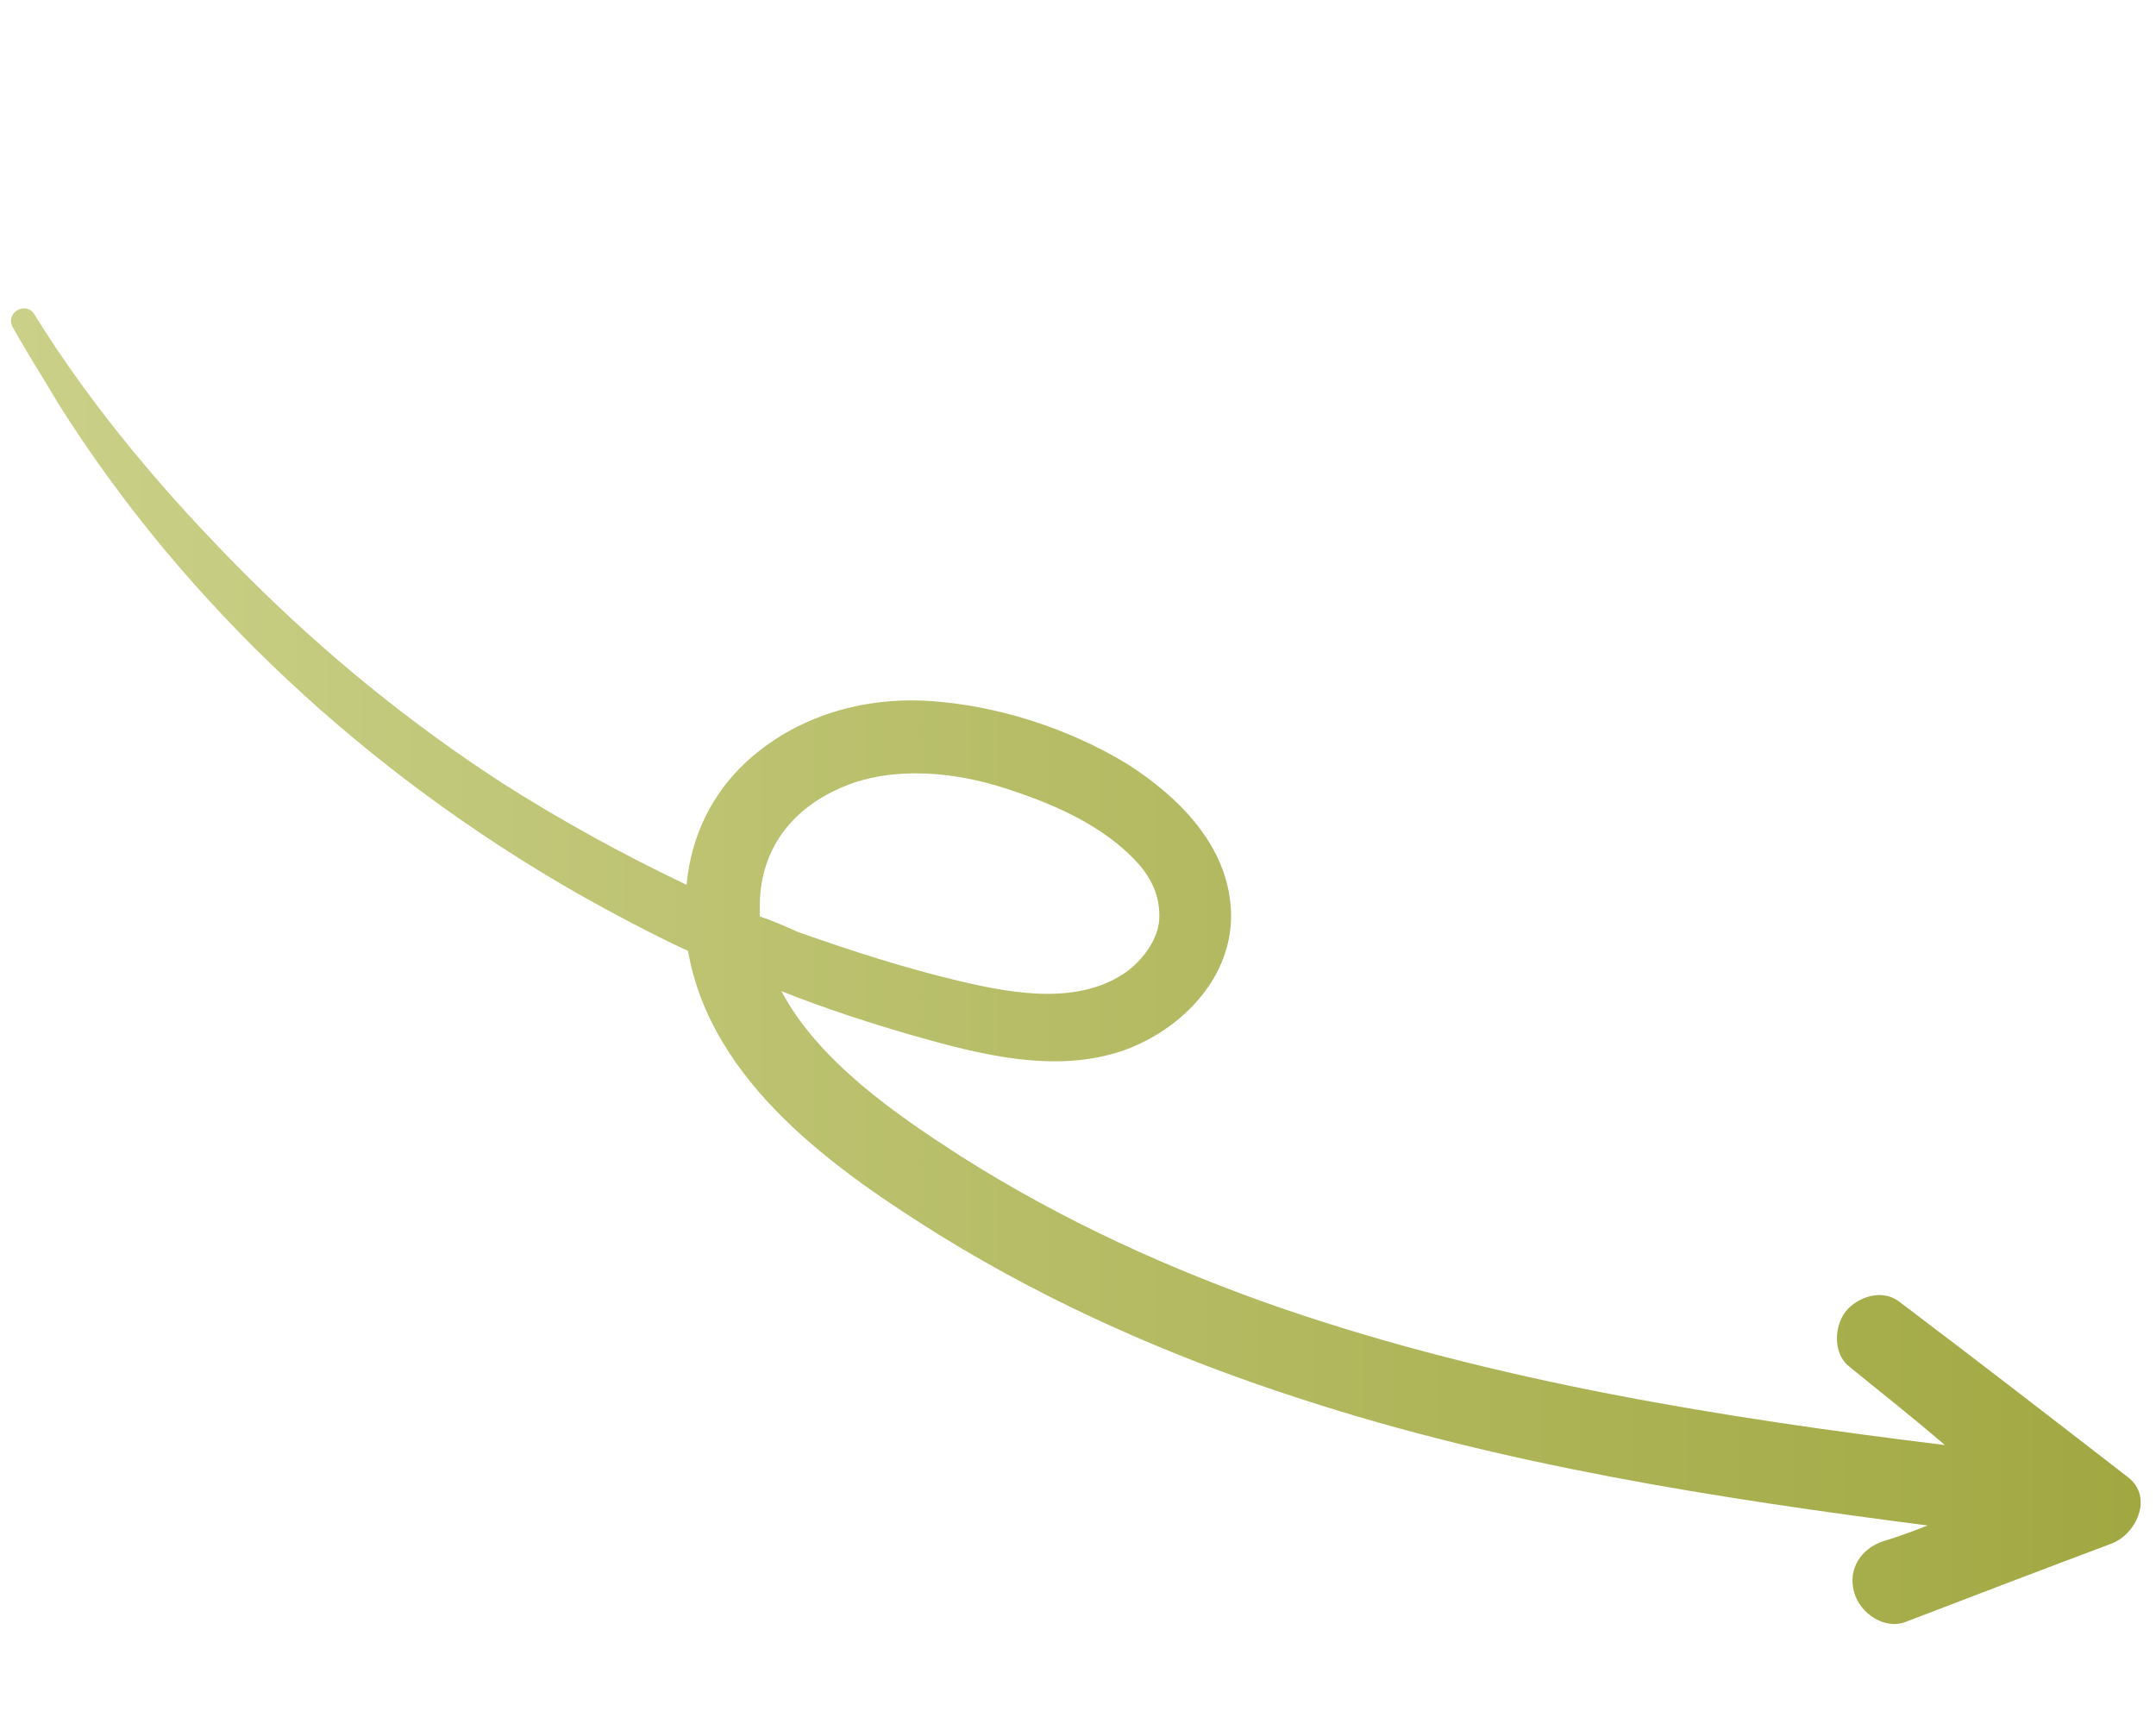 <svg xmlns="http://www.w3.org/2000/svg" xmlns:xlink="http://www.w3.org/1999/xlink" id="Calque_1" x="0px" y="0px" viewBox="0 0 150.1 120" style="enable-background:new 0 0 150.1 120;" xml:space="preserve"><style type="text/css">	.st0{fill:url(#SVGID_1_);}</style><linearGradient id="SVGID_1_" gradientUnits="userSpaceOnUse" x1="0.721" y1="67.241" x2="148.905" y2="67.241">	<stop offset="0" style="stop-color:#CAD088"></stop>	<stop offset="1" style="stop-color:#A1A842"></stop></linearGradient><path class="st0" d="M0.9,22.8c1,1.8,2.1,3.5,3.1,5.2c8.9,14.2,21.7,25.9,36.2,34.2c2.5,1.4,5.1,2.8,7.7,4 c1.6,9.2,10.3,15.3,17.7,19.9c7.8,4.8,16.3,8.5,25,11.3c14.1,4.6,28.9,6.9,43.6,8.8c-1,0.4-2.1,0.8-3.1,1.1c-1.5,0.5-2.5,1.9-2,3.6 c0.4,1.4,2.1,2.6,3.6,2c4.7-1.8,9.4-3.6,14.2-5.4c1.8-0.6,3.1-3.3,1.2-4.7c-5.3-4.1-10.6-8.2-15.9-12.2c-1.2-0.9-2.9-0.3-3.7,0.7 c-0.8,1-0.9,2.9,0.2,3.8c2.2,1.8,4.5,3.6,6.7,5.5c-15.5-1.9-31.2-4.4-46.1-9.5c-7.8-2.7-15.3-6.1-22.4-10.6 C62.4,77.6,57,73.9,54.4,69c3,1.2,6.1,2.2,9.2,3.1c4.6,1.3,9.9,2.7,14.7,1c4.1-1.5,7.6-5.2,7.4-9.7c-0.2-4.5-3.6-7.9-7.2-10.2 c-4.1-2.5-9.1-4.1-13.8-4.4C60,48.5,55.4,49.9,52,53c-2.5,2.3-3.9,5.3-4.2,8.6c-4.4-2.1-8.6-4.4-12.7-7c-6.5-4.2-12.5-9.1-17.9-14.5 C11.6,34.5,6.5,28.5,2.4,21.9C1.8,20.9,0.3,21.8,0.9,22.8z M52.9,63.8c0-0.3,0-0.6,0-1c0.1-3.6,2.1-6.3,5.3-7.8 c3.3-1.6,7.5-1.4,11.2-0.3c3.6,1.1,7.5,2.7,10,5.6c0.9,1.1,1.4,2.3,1.3,3.8c-0.1,1.2-1,2.6-2.2,3.5c-3.3,2.4-7.9,1.6-11.7,0.7 c-3.8-0.9-7.5-2.1-11.2-3.4C54.7,64.5,53.8,64.1,52.9,63.8z"></path></svg>